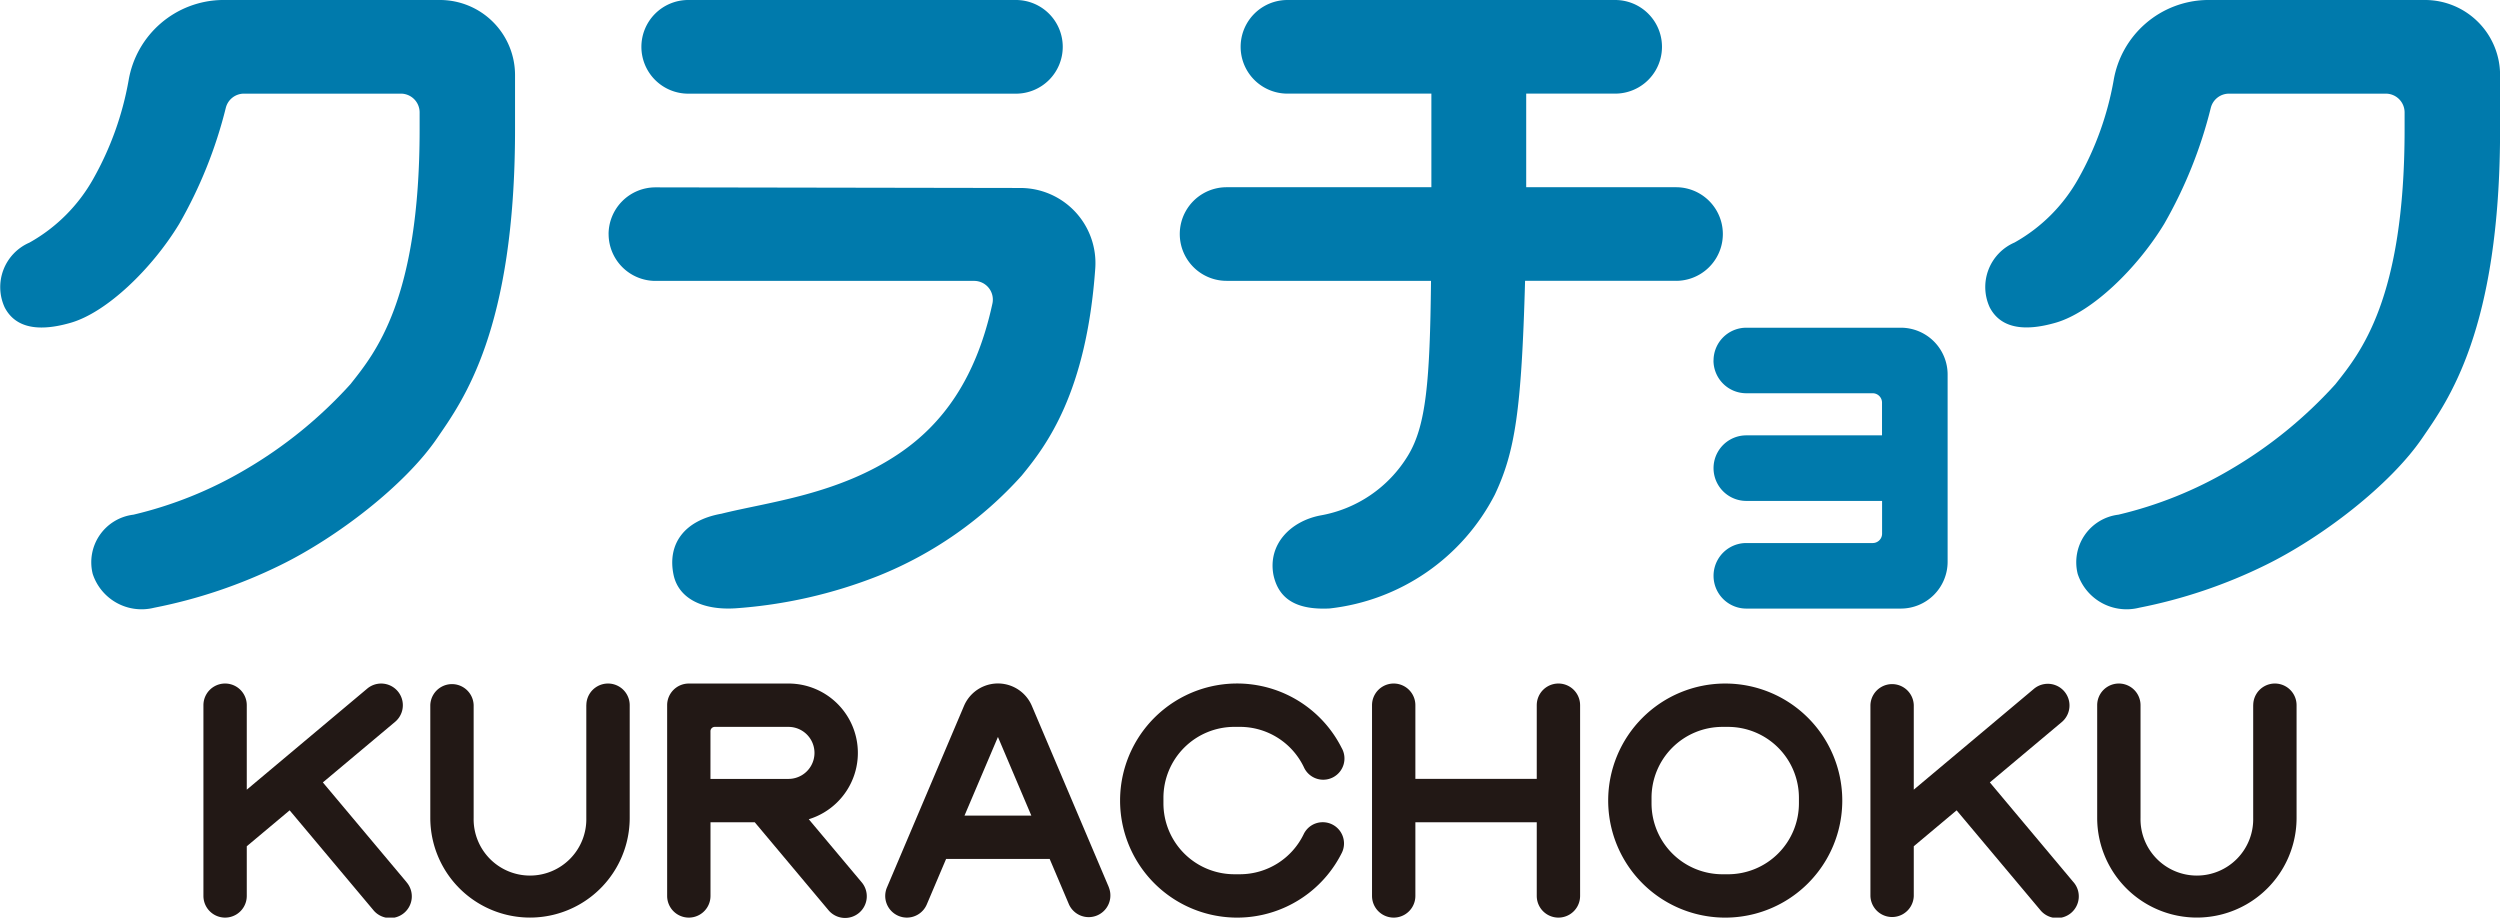 <svg id="グループ_4402" data-name="グループ 4402" xmlns="http://www.w3.org/2000/svg" width="153.115" height="56.2" viewBox="0 0 153.115 56.2">
  <path id="パス_3646" data-name="パス 3646" d="M69.934,2.869h0a2.868,2.868,0,0,1-2.868,2.868H47A2.869,2.869,0,0,1,44.128,2.87h0A2.869,2.869,0,0,1,47,0H67.066a2.868,2.868,0,0,1,2.868,2.869" transform="translate(-4.845 0)" fill="#007aac"/>
  <g id="グループ_4401" data-name="グループ 4401" transform="translate(0 0)">
    <path id="パス_3635" data-name="パス 3635" d="M117.813,47.028h0a7.167,7.167,0,0,0-7.169,7.168h0a7.168,7.168,0,0,0,14.337,0h0a7.167,7.167,0,0,0-7.168-7.168m4.513,7.338a4.344,4.344,0,0,1-4.343,4.343h-.341a4.344,4.344,0,0,1-4.343-4.343v-.341a4.343,4.343,0,0,1,4.343-4.342h.341a4.343,4.343,0,0,1,4.343,4.342Z" transform="translate(-12.149 -5.164)" fill="#221815"/>
    <path id="パス_3636" data-name="パス 3636" d="M89.474,55.522a1.288,1.288,0,0,0-1.163.723A4.341,4.341,0,0,1,84.4,58.708h-.34a4.343,4.343,0,0,1-4.343-4.343v-.341a4.343,4.343,0,0,1,4.343-4.342h.34a4.341,4.341,0,0,1,3.915,2.463,1.3,1.3,0,1,0,2.317-1.172,7.167,7.167,0,0,0-13.57,3.222h0a7.167,7.167,0,0,0,13.57,3.222A1.3,1.3,0,0,0,89.474,55.522Z" transform="translate(-8.461 -5.164)" fill="#221815"/>
    <path id="パス_3637" data-name="パス 3637" d="M104.485,48.355v4.513H97.051V48.355a1.327,1.327,0,1,0-2.655,0V60.036a1.327,1.327,0,1,0,2.655,0V55.524h7.434v4.512a1.327,1.327,0,1,0,2.655,0V48.355a1.327,1.327,0,0,0-2.655,0" transform="translate(-10.365 -5.164)" fill="#221815"/>
    <path id="パス_3638" data-name="パス 3638" d="M74.605,59.516,69.887,48.4a2.259,2.259,0,0,0-4.159,0L61.011,59.516a1.326,1.326,0,0,0,.7,1.74,1.312,1.312,0,0,0,.516.107,1.326,1.326,0,0,0,1.224-.809l1.182-2.785h6.342l1.182,2.785a1.328,1.328,0,0,0,2.444-1.038m-8.841-4.4L67.808,50.3l2.044,4.815Z" transform="translate(-6.688 -5.164)" fill="#221815"/>
    <path id="パス_3639" data-name="パス 3639" d="M26.43,59.184l-5.119-6.1,4.424-3.71a1.328,1.328,0,0,0-1.707-2.035l-7.377,6.19V48.355a1.327,1.327,0,0,0-2.655,0V60.036a1.327,1.327,0,1,0,2.655,0V56.994l2.626-2.2,5.118,6.1a1.328,1.328,0,1,0,2.034-1.707" transform="translate(-1.537 -5.164)" fill="#221815"/>
    <path id="パス_3640" data-name="パス 3640" d="M57.8,59.184l-3.227-3.845a4.248,4.248,0,0,0-1.242-8.311H47.225A1.327,1.327,0,0,0,45.9,48.355V60.036a1.327,1.327,0,1,0,2.655,0V55.523h2.71l4.5,5.367A1.328,1.328,0,1,0,57.8,59.184m-9.247-9.236a.265.265,0,0,1,.265-.265h4.513a1.593,1.593,0,1,1,0,3.186H48.553Z" transform="translate(-5.04 -5.164)" fill="#221815"/>
    <path id="パス_3641" data-name="パス 3641" d="M39.159,48.355v6.9a3.451,3.451,0,1,1-6.9,0v-6.9a1.328,1.328,0,0,0-2.655,0v6.9a6.106,6.106,0,0,0,12.213,0v-6.9a1.327,1.327,0,1,0-2.655,0" transform="translate(-3.25 -5.164)" fill="#221815"/>
    <path id="パス_3642" data-name="パス 3642" d="M141.114,59.184,136,53.083l4.423-3.71a1.328,1.328,0,0,0-1.706-2.035l-7.376,6.19V48.355a1.328,1.328,0,0,0-2.655,0V60.036a1.328,1.328,0,0,0,2.655,0V56.994l2.624-2.2,5.119,6.1a1.328,1.328,0,1,0,2.034-1.707" transform="translate(-14.13 -5.164)" fill="#221815"/>
    <path id="パス_3643" data-name="パス 3643" d="M153.842,48.355v6.9a3.451,3.451,0,1,1-6.9,0v-6.9a1.327,1.327,0,1,0-2.655,0v6.9a6.106,6.106,0,1,0,12.212,0v-6.9a1.327,1.327,0,0,0-2.655,0" transform="translate(-15.843 -5.164)" fill="#221815"/>
    <path id="パス_3644" data-name="パス 3644" d="M117.889,24.554h0a2.008,2.008,0,0,0,2.007,2.007h7.742a.573.573,0,0,1,.573.573v2.006H119.9a2.007,2.007,0,0,0,0,4.015h8.315v2.007a.573.573,0,0,1-.573.573H119.9a2.007,2.007,0,1,0,0,4.014h9.463a2.867,2.867,0,0,0,2.866-2.866V25.415a2.868,2.868,0,0,0-2.866-2.868H119.9a2.008,2.008,0,0,0-2.007,2.007" transform="translate(-12.945 -2.476)" fill="#007aac"/>
    <path id="パス_3645" data-name="パス 3645" d="M13.585,0A5.906,5.906,0,0,0,7.876,4.927a19,19,0,0,1-2.152,6.005A10.178,10.178,0,0,1,1.8,14.861,2.97,2.97,0,0,0,.288,18.83c.653,1.255,2.062,1.514,4.055.935,2.2-.64,4.96-3.3,6.627-6.044A27.649,27.649,0,0,0,13.831,6.6a1.148,1.148,0,0,1,1.116-.865h9.6A1.15,1.15,0,0,1,25.7,6.886V7.928c0,10.415-2.718,13.687-4.243,15.609a27.114,27.114,0,0,1-6.442,5.231,24.59,24.59,0,0,1-6.843,2.754,2.936,2.936,0,0,0-2.493,3.63,3.15,3.15,0,0,0,3.76,2.07,31.092,31.092,0,0,0,7.734-2.609c3.446-1.687,7.617-4.877,9.595-7.772,1.567-2.291,4.776-6.6,4.776-18.912V4.591A4.6,4.6,0,0,0,26.927,0Z" transform="translate(0)" fill="#007aac"/>
    <path id="パス_3647" data-name="パス 3647" d="M41.873,15.755h0a2.872,2.872,0,0,0,2.88,2.864h19.5a1.145,1.145,0,0,1,1.131,1.368c-1.005,4.67-3.1,7.425-5.7,9.191-3.728,2.533-8.048,2.985-10.9,3.7-2.313.412-3.312,1.882-2.937,3.725.3,1.468,1.778,2.192,3.779,2.07a29.35,29.35,0,0,0,8.762-1.987,23.623,23.623,0,0,0,8.784-6.141c1.5-1.828,3.966-5.05,4.507-12.7a4.6,4.6,0,0,0-4.592-4.917l-22.332-.038a2.872,2.872,0,0,0-2.884,2.864" transform="translate(-4.598 -1.415)" fill="#007aac"/>
    <path id="パス_3648" data-name="パス 3648" d="M150.156,0a5.907,5.907,0,0,0-5.709,4.927,18.983,18.983,0,0,1-2.152,6,10.169,10.169,0,0,1-3.92,3.928,2.97,2.97,0,0,0-1.516,3.97c.653,1.255,2.063,1.514,4.055.935,2.2-.64,4.96-3.3,6.628-6.044A27.611,27.611,0,0,0,150.4,6.6a1.148,1.148,0,0,1,1.115-.864h9.6a1.15,1.15,0,0,1,1.153,1.147V7.927c0,10.416-2.718,13.688-4.242,15.61a27.132,27.132,0,0,1-6.442,5.231,24.6,24.6,0,0,1-6.844,2.754,2.936,2.936,0,0,0-2.493,3.63,3.15,3.15,0,0,0,3.76,2.07,31.092,31.092,0,0,0,7.734-2.609c3.446-1.687,7.617-4.877,9.6-7.772,1.566-2.291,4.775-6.6,4.775-18.913V4.591A4.6,4.6,0,0,0,163.5,0Z" transform="translate(-14.996)" fill="#007aac"/>
    <path id="パス_3649" data-name="パス 3649" d="M111.564,11.467h-9.177V5.734h5.449a2.867,2.867,0,0,0,0-5.734H87.764a2.867,2.867,0,1,0,0,5.734h8.815v5.733H84.036a2.866,2.866,0,1,0,0,5.733H96.557c-.066,6.159-.3,8.88-1.413,10.705a7.859,7.859,0,0,1-5.373,3.666c-1.823.357-3.207,1.765-2.867,3.627.344,1.643,1.624,2.156,3.441,2.068a13,13,0,0,0,10.122-6.975c1.236-2.623,1.632-5.159,1.851-13.091h9.246a2.866,2.866,0,0,0,0-5.733" transform="translate(-8.913 0)" fill="#007aac"/>
  </g>
</svg>

